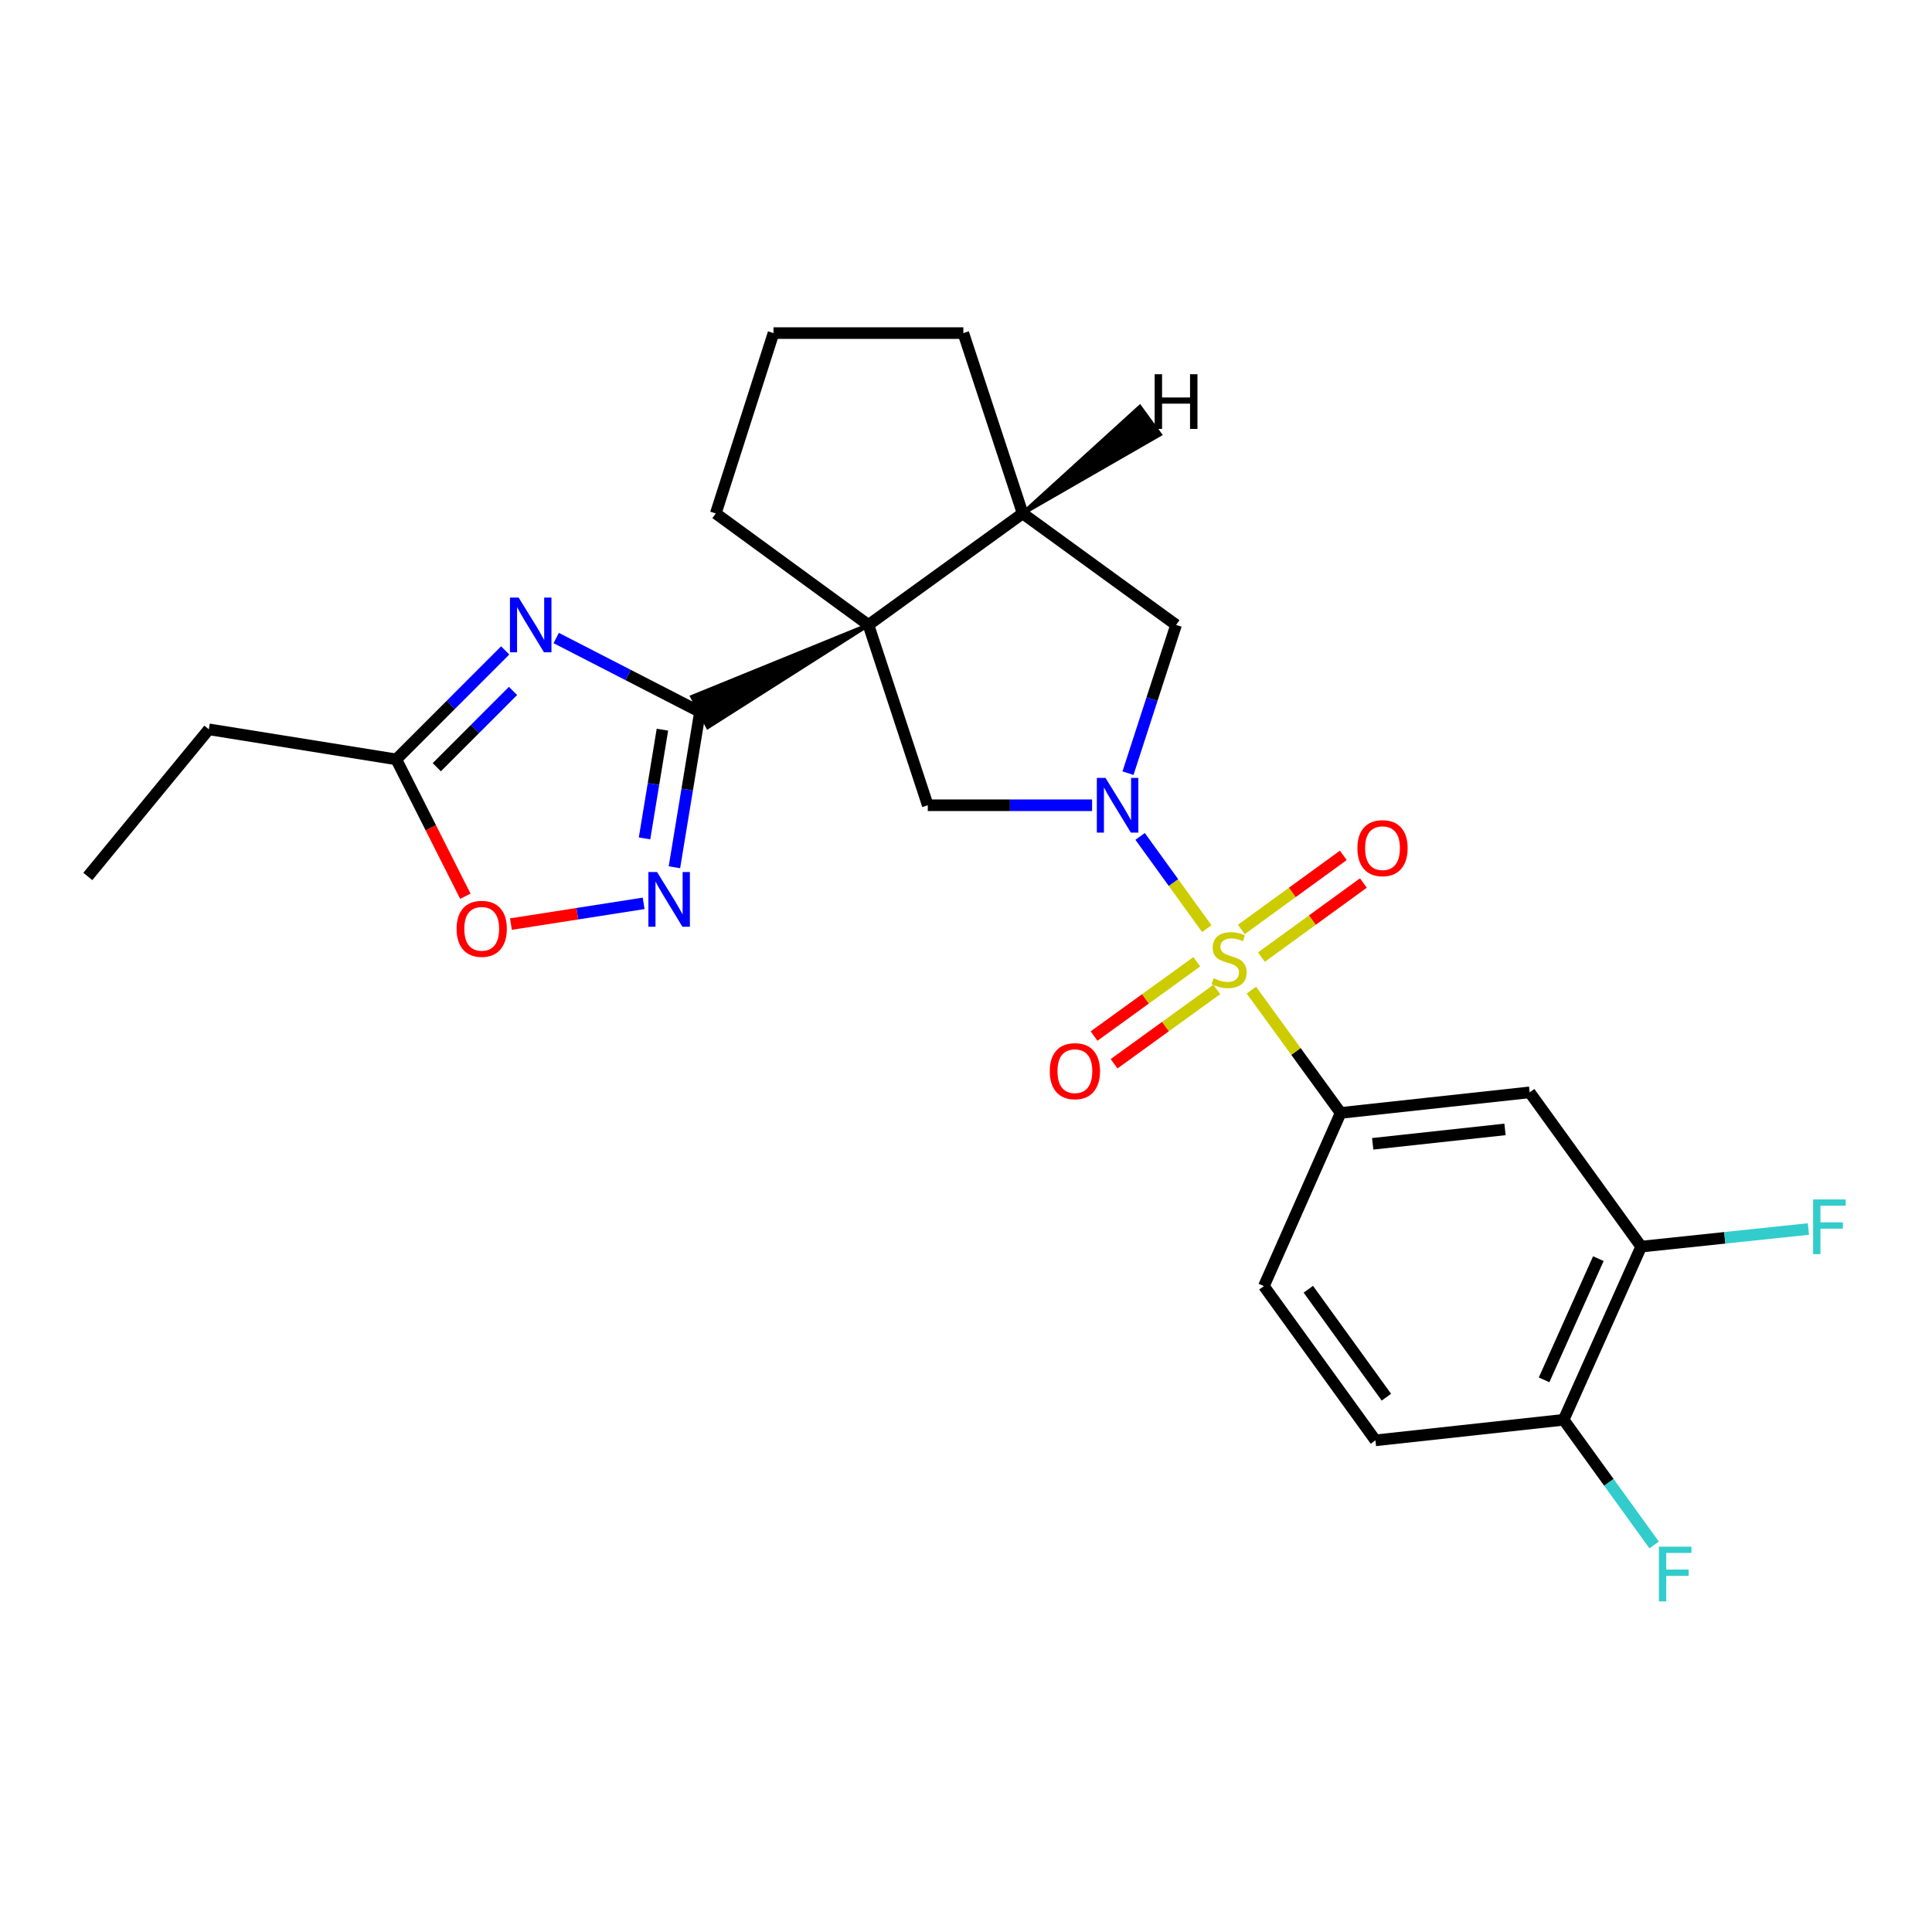 <?xml version='1.0' encoding='iso-8859-1'?>
<svg version='1.1' baseProfile='full'
              xmlns='http://www.w3.org/2000/svg'
                      xmlns:rdkit='http://www.rdkit.org/xml'
                      xmlns:xlink='http://www.w3.org/1999/xlink'
                  xml:space='preserve'
width='1000px' height='1000px' viewBox='0 0 1000 1000'>
<!-- END OF HEADER -->
<rect style='opacity:1.0;fill:#FFFFFF;stroke:none' width='1000' height='1000' x='0' y='0'> </rect>
<path class='bond-0' d='M 624.63,480.663 L 607.376,456.796' style='fill:none;fill-rule:evenodd;stroke:#CCCC00;stroke-width:6px;stroke-linecap:butt;stroke-linejoin:miter;stroke-opacity:1' />
<path class='bond-0' d='M 607.376,456.796 L 590.122,432.929' style='fill:none;fill-rule:evenodd;stroke:#0000FF;stroke-width:6px;stroke-linecap:butt;stroke-linejoin:miter;stroke-opacity:1' />
<path class='bond-6' d='M 647.708,512.495 L 670.811,544.272' style='fill:none;fill-rule:evenodd;stroke:#CCCC00;stroke-width:6px;stroke-linecap:butt;stroke-linejoin:miter;stroke-opacity:1' />
<path class='bond-6' d='M 670.811,544.272 L 693.914,576.049' style='fill:none;fill-rule:evenodd;stroke:#000000;stroke-width:6px;stroke-linecap:butt;stroke-linejoin:miter;stroke-opacity:1' />
<path class='bond-12' d='M 652.906,495.403 L 679.3,476.223' style='fill:none;fill-rule:evenodd;stroke:#CCCC00;stroke-width:6px;stroke-linecap:butt;stroke-linejoin:miter;stroke-opacity:1' />
<path class='bond-12' d='M 679.3,476.223 L 705.693,457.044' style='fill:none;fill-rule:evenodd;stroke:#FF0000;stroke-width:6px;stroke-linecap:butt;stroke-linejoin:miter;stroke-opacity:1' />
<path class='bond-12' d='M 642.508,481.094 L 668.902,461.914' style='fill:none;fill-rule:evenodd;stroke:#CCCC00;stroke-width:6px;stroke-linecap:butt;stroke-linejoin:miter;stroke-opacity:1' />
<path class='bond-12' d='M 668.902,461.914 L 695.295,442.735' style='fill:none;fill-rule:evenodd;stroke:#FF0000;stroke-width:6px;stroke-linecap:butt;stroke-linejoin:miter;stroke-opacity:1' />
<path class='bond-13' d='M 619.448,497.812 L 592.866,517.036' style='fill:none;fill-rule:evenodd;stroke:#CCCC00;stroke-width:6px;stroke-linecap:butt;stroke-linejoin:miter;stroke-opacity:1' />
<path class='bond-13' d='M 592.866,517.036 L 566.285,536.26' style='fill:none;fill-rule:evenodd;stroke:#FF0000;stroke-width:6px;stroke-linecap:butt;stroke-linejoin:miter;stroke-opacity:1' />
<path class='bond-13' d='M 629.813,512.144 L 603.232,531.368' style='fill:none;fill-rule:evenodd;stroke:#CCCC00;stroke-width:6px;stroke-linecap:butt;stroke-linejoin:miter;stroke-opacity:1' />
<path class='bond-13' d='M 603.232,531.368 L 576.65,550.593' style='fill:none;fill-rule:evenodd;stroke:#FF0000;stroke-width:6px;stroke-linecap:butt;stroke-linejoin:miter;stroke-opacity:1' />
<path class='bond-5' d='M 565.265,416.798 L 522.74,416.798' style='fill:none;fill-rule:evenodd;stroke:#0000FF;stroke-width:6px;stroke-linecap:butt;stroke-linejoin:miter;stroke-opacity:1' />
<path class='bond-5' d='M 522.74,416.798 L 480.215,416.798' style='fill:none;fill-rule:evenodd;stroke:#000000;stroke-width:6px;stroke-linecap:butt;stroke-linejoin:miter;stroke-opacity:1' />
<path class='bond-9' d='M 583.85,400.185 L 596.293,361.82' style='fill:none;fill-rule:evenodd;stroke:#0000FF;stroke-width:6px;stroke-linecap:butt;stroke-linejoin:miter;stroke-opacity:1' />
<path class='bond-9' d='M 596.293,361.82 L 608.737,323.455' style='fill:none;fill-rule:evenodd;stroke:#000000;stroke-width:6px;stroke-linecap:butt;stroke-linejoin:miter;stroke-opacity:1' />
<path class='bond-1' d='M 449.506,323.455 L 480.215,416.798' style='fill:none;fill-rule:evenodd;stroke:#000000;stroke-width:6px;stroke-linecap:butt;stroke-linejoin:miter;stroke-opacity:1' />
<path class='bond-2' d='M 449.506,323.455 L 358.246,360.633 L 366.363,376.349 Z' style='fill:#000000;fill-rule:evenodd;fill-opacity:1;stroke:#000000;stroke-width:2px;stroke-linecap:butt;stroke-linejoin:miter;stroke-opacity:1;' />
<path class='bond-18' d='M 449.506,323.455 L 370.49,265.753' style='fill:none;fill-rule:evenodd;stroke:#000000;stroke-width:6px;stroke-linecap:butt;stroke-linejoin:miter;stroke-opacity:1' />
<path class='bond-25' d='M 449.506,323.455 L 529.328,265.753' style='fill:none;fill-rule:evenodd;stroke:#000000;stroke-width:6px;stroke-linecap:butt;stroke-linejoin:miter;stroke-opacity:1' />
<path class='bond-3' d='M 362.305,368.491 L 325.099,349.366' style='fill:none;fill-rule:evenodd;stroke:#000000;stroke-width:6px;stroke-linecap:butt;stroke-linejoin:miter;stroke-opacity:1' />
<path class='bond-3' d='M 325.099,349.366 L 287.893,330.242' style='fill:none;fill-rule:evenodd;stroke:#0000FF;stroke-width:6px;stroke-linecap:butt;stroke-linejoin:miter;stroke-opacity:1' />
<path class='bond-4' d='M 362.305,368.491 L 355.692,408.691' style='fill:none;fill-rule:evenodd;stroke:#000000;stroke-width:6px;stroke-linecap:butt;stroke-linejoin:miter;stroke-opacity:1' />
<path class='bond-4' d='M 355.692,408.691 L 349.08,448.891' style='fill:none;fill-rule:evenodd;stroke:#0000FF;stroke-width:6px;stroke-linecap:butt;stroke-linejoin:miter;stroke-opacity:1' />
<path class='bond-4' d='M 342.868,377.68 L 338.239,405.82' style='fill:none;fill-rule:evenodd;stroke:#000000;stroke-width:6px;stroke-linecap:butt;stroke-linejoin:miter;stroke-opacity:1' />
<path class='bond-4' d='M 338.239,405.82 L 333.61,433.96' style='fill:none;fill-rule:evenodd;stroke:#0000FF;stroke-width:6px;stroke-linecap:butt;stroke-linejoin:miter;stroke-opacity:1' />
<path class='bond-8' d='M 261.49,336.661 L 233.304,364.859' style='fill:none;fill-rule:evenodd;stroke:#0000FF;stroke-width:6px;stroke-linecap:butt;stroke-linejoin:miter;stroke-opacity:1' />
<path class='bond-8' d='M 233.304,364.859 L 205.118,393.057' style='fill:none;fill-rule:evenodd;stroke:#000000;stroke-width:6px;stroke-linecap:butt;stroke-linejoin:miter;stroke-opacity:1' />
<path class='bond-8' d='M 265.544,357.625 L 245.814,377.364' style='fill:none;fill-rule:evenodd;stroke:#0000FF;stroke-width:6px;stroke-linecap:butt;stroke-linejoin:miter;stroke-opacity:1' />
<path class='bond-8' d='M 245.814,377.364 L 226.084,397.102' style='fill:none;fill-rule:evenodd;stroke:#000000;stroke-width:6px;stroke-linecap:butt;stroke-linejoin:miter;stroke-opacity:1' />
<path class='bond-10' d='M 333.152,467.571 L 298.805,472.94' style='fill:none;fill-rule:evenodd;stroke:#0000FF;stroke-width:6px;stroke-linecap:butt;stroke-linejoin:miter;stroke-opacity:1' />
<path class='bond-10' d='M 298.805,472.94 L 264.458,478.308' style='fill:none;fill-rule:evenodd;stroke:#FF0000;stroke-width:6px;stroke-linecap:butt;stroke-linejoin:miter;stroke-opacity:1' />
<path class='bond-11' d='M 693.914,576.049 L 791.748,565.397' style='fill:none;fill-rule:evenodd;stroke:#000000;stroke-width:6px;stroke-linecap:butt;stroke-linejoin:miter;stroke-opacity:1' />
<path class='bond-11' d='M 710.504,592.035 L 778.988,584.579' style='fill:none;fill-rule:evenodd;stroke:#000000;stroke-width:6px;stroke-linecap:butt;stroke-linejoin:miter;stroke-opacity:1' />
<path class='bond-16' d='M 693.914,576.049 L 654.195,665.697' style='fill:none;fill-rule:evenodd;stroke:#000000;stroke-width:6px;stroke-linecap:butt;stroke-linejoin:miter;stroke-opacity:1' />
<path class='bond-7' d='M 529.328,265.753 L 608.737,323.455' style='fill:none;fill-rule:evenodd;stroke:#000000;stroke-width:6px;stroke-linecap:butt;stroke-linejoin:miter;stroke-opacity:1' />
<path class='bond-21' d='M 529.328,265.753 L 498.62,172.41' style='fill:none;fill-rule:evenodd;stroke:#000000;stroke-width:6px;stroke-linecap:butt;stroke-linejoin:miter;stroke-opacity:1' />
<path class='bond-29' d='M 529.328,265.753 L 600.398,224.868 L 589.975,210.577 Z' style='fill:#000000;fill-rule:evenodd;fill-opacity:1;stroke:#000000;stroke-width:2px;stroke-linecap:butt;stroke-linejoin:miter;stroke-opacity:1;' />
<path class='bond-22' d='M 205.118,393.057 L 108.09,377.502' style='fill:none;fill-rule:evenodd;stroke:#000000;stroke-width:6px;stroke-linecap:butt;stroke-linejoin:miter;stroke-opacity:1' />
<path class='bond-28' d='M 205.118,393.057 L 222.995,428.478' style='fill:none;fill-rule:evenodd;stroke:#000000;stroke-width:6px;stroke-linecap:butt;stroke-linejoin:miter;stroke-opacity:1' />
<path class='bond-28' d='M 222.995,428.478 L 240.872,463.898' style='fill:none;fill-rule:evenodd;stroke:#FF0000;stroke-width:6px;stroke-linecap:butt;stroke-linejoin:miter;stroke-opacity:1' />
<path class='bond-14' d='M 791.748,565.397 L 849.47,645.248' style='fill:none;fill-rule:evenodd;stroke:#000000;stroke-width:6px;stroke-linecap:butt;stroke-linejoin:miter;stroke-opacity:1' />
<path class='bond-19' d='M 849.47,645.248 L 892.746,640.691' style='fill:none;fill-rule:evenodd;stroke:#000000;stroke-width:6px;stroke-linecap:butt;stroke-linejoin:miter;stroke-opacity:1' />
<path class='bond-19' d='M 892.746,640.691 L 936.022,636.134' style='fill:none;fill-rule:evenodd;stroke:#33CCCC;stroke-width:6px;stroke-linecap:butt;stroke-linejoin:miter;stroke-opacity:1' />
<path class='bond-26' d='M 849.47,645.248 L 809.338,734.887' style='fill:none;fill-rule:evenodd;stroke:#000000;stroke-width:6px;stroke-linecap:butt;stroke-linejoin:miter;stroke-opacity:1' />
<path class='bond-26' d='M 827.307,651.466 L 799.214,714.213' style='fill:none;fill-rule:evenodd;stroke:#000000;stroke-width:6px;stroke-linecap:butt;stroke-linejoin:miter;stroke-opacity:1' />
<path class='bond-15' d='M 809.338,734.887 L 711.917,745.519' style='fill:none;fill-rule:evenodd;stroke:#000000;stroke-width:6px;stroke-linecap:butt;stroke-linejoin:miter;stroke-opacity:1' />
<path class='bond-20' d='M 809.338,734.887 L 832.762,767.278' style='fill:none;fill-rule:evenodd;stroke:#000000;stroke-width:6px;stroke-linecap:butt;stroke-linejoin:miter;stroke-opacity:1' />
<path class='bond-20' d='M 832.762,767.278 L 856.187,799.669' style='fill:none;fill-rule:evenodd;stroke:#33CCCC;stroke-width:6px;stroke-linecap:butt;stroke-linejoin:miter;stroke-opacity:1' />
<path class='bond-17' d='M 654.195,665.697 L 711.917,745.519' style='fill:none;fill-rule:evenodd;stroke:#000000;stroke-width:6px;stroke-linecap:butt;stroke-linejoin:miter;stroke-opacity:1' />
<path class='bond-17' d='M 677.186,667.306 L 717.592,723.181' style='fill:none;fill-rule:evenodd;stroke:#000000;stroke-width:6px;stroke-linecap:butt;stroke-linejoin:miter;stroke-opacity:1' />
<path class='bond-27' d='M 370.49,265.753 L 400.363,172.41' style='fill:none;fill-rule:evenodd;stroke:#000000;stroke-width:6px;stroke-linecap:butt;stroke-linejoin:miter;stroke-opacity:1' />
<path class='bond-23' d='M 498.62,172.41 L 400.363,172.41' style='fill:none;fill-rule:evenodd;stroke:#000000;stroke-width:6px;stroke-linecap:butt;stroke-linejoin:miter;stroke-opacity:1' />
<path class='bond-24' d='M 108.09,377.502 L 45.455,453.648' style='fill:none;fill-rule:evenodd;stroke:#000000;stroke-width:6px;stroke-linecap:butt;stroke-linejoin:miter;stroke-opacity:1' />
<path  class='atom-0' d='M 628.173 506.35
Q 628.493 506.47, 629.813 507.03
Q 631.133 507.59, 632.573 507.95
Q 634.053 508.27, 635.493 508.27
Q 638.173 508.27, 639.733 506.99
Q 641.293 505.67, 641.293 503.39
Q 641.293 501.83, 640.493 500.87
Q 639.733 499.91, 638.533 499.39
Q 637.333 498.87, 635.333 498.27
Q 632.813 497.51, 631.293 496.79
Q 629.813 496.07, 628.733 494.55
Q 627.693 493.03, 627.693 490.47
Q 627.693 486.91, 630.093 484.71
Q 632.533 482.51, 637.333 482.51
Q 640.613 482.51, 644.333 484.07
L 643.413 487.15
Q 640.013 485.75, 637.453 485.75
Q 634.693 485.75, 633.173 486.91
Q 631.653 488.03, 631.693 489.99
Q 631.693 491.51, 632.453 492.43
Q 633.253 493.35, 634.373 493.87
Q 635.533 494.39, 637.453 494.99
Q 640.013 495.79, 641.533 496.59
Q 643.053 497.39, 644.133 499.03
Q 645.253 500.63, 645.253 503.39
Q 645.253 507.31, 642.613 509.43
Q 640.013 511.51, 635.653 511.51
Q 633.133 511.51, 631.213 510.95
Q 629.333 510.43, 627.093 509.51
L 628.173 506.35
' fill='#CCCC00'/>
<path  class='atom-1' d='M 572.201 402.638
L 581.481 417.638
Q 582.401 419.118, 583.881 421.798
Q 585.361 424.478, 585.441 424.638
L 585.441 402.638
L 589.201 402.638
L 589.201 430.958
L 585.321 430.958
L 575.361 414.558
Q 574.201 412.638, 572.961 410.438
Q 571.761 408.238, 571.401 407.558
L 571.401 430.958
L 567.721 430.958
L 567.721 402.638
L 572.201 402.638
' fill='#0000FF'/>
<path  class='atom-4' d='M 268.43 309.295
L 277.71 324.295
Q 278.63 325.775, 280.11 328.455
Q 281.59 331.135, 281.67 331.295
L 281.67 309.295
L 285.43 309.295
L 285.43 337.615
L 281.55 337.615
L 271.59 321.215
Q 270.43 319.295, 269.19 317.095
Q 267.99 314.895, 267.63 314.215
L 267.63 337.615
L 263.95 337.615
L 263.95 309.295
L 268.43 309.295
' fill='#0000FF'/>
<path  class='atom-5' d='M 340.086 451.349
L 349.366 466.349
Q 350.286 467.829, 351.766 470.509
Q 353.246 473.189, 353.326 473.349
L 353.326 451.349
L 357.086 451.349
L 357.086 479.669
L 353.206 479.669
L 343.246 463.269
Q 342.086 461.349, 340.846 459.149
Q 339.646 456.949, 339.286 456.269
L 339.286 479.669
L 335.606 479.669
L 335.606 451.349
L 340.086 451.349
' fill='#0000FF'/>
<path  class='atom-11' d='M 236.338 480.752
Q 236.338 473.952, 239.698 470.152
Q 243.058 466.352, 249.338 466.352
Q 255.618 466.352, 258.978 470.152
Q 262.338 473.952, 262.338 480.752
Q 262.338 487.632, 258.938 491.552
Q 255.538 495.432, 249.338 495.432
Q 243.098 495.432, 239.698 491.552
Q 236.338 487.672, 236.338 480.752
M 249.338 492.232
Q 253.658 492.232, 255.978 489.352
Q 258.338 486.432, 258.338 480.752
Q 258.338 475.192, 255.978 472.392
Q 253.658 469.552, 249.338 469.552
Q 245.018 469.552, 242.658 472.352
Q 240.338 475.152, 240.338 480.752
Q 240.338 486.472, 242.658 489.352
Q 245.018 492.232, 249.338 492.232
' fill='#FF0000'/>
<path  class='atom-13' d='M 702.592 438.998
Q 702.592 432.198, 705.952 428.398
Q 709.312 424.598, 715.592 424.598
Q 721.872 424.598, 725.232 428.398
Q 728.592 432.198, 728.592 438.998
Q 728.592 445.878, 725.192 449.798
Q 721.792 453.678, 715.592 453.678
Q 709.352 453.678, 705.952 449.798
Q 702.592 445.918, 702.592 438.998
M 715.592 450.478
Q 719.912 450.478, 722.232 447.598
Q 724.592 444.678, 724.592 438.998
Q 724.592 433.438, 722.232 430.638
Q 719.912 427.798, 715.592 427.798
Q 711.272 427.798, 708.912 430.598
Q 706.592 433.398, 706.592 438.998
Q 706.592 444.718, 708.912 447.598
Q 711.272 450.478, 715.592 450.478
' fill='#FF0000'/>
<path  class='atom-14' d='M 543.361 554.432
Q 543.361 547.632, 546.721 543.832
Q 550.081 540.032, 556.361 540.032
Q 562.641 540.032, 566.001 543.832
Q 569.361 547.632, 569.361 554.432
Q 569.361 561.312, 565.961 565.232
Q 562.561 569.112, 556.361 569.112
Q 550.121 569.112, 546.721 565.232
Q 543.361 561.352, 543.361 554.432
M 556.361 565.912
Q 560.681 565.912, 563.001 563.032
Q 565.361 560.112, 565.361 554.432
Q 565.361 548.872, 563.001 546.072
Q 560.681 543.232, 556.361 543.232
Q 552.041 543.232, 549.681 546.032
Q 547.361 548.832, 547.361 554.432
Q 547.361 560.152, 549.681 563.032
Q 552.041 565.912, 556.361 565.912
' fill='#FF0000'/>
<path  class='atom-20' d='M 938.471 620.829
L 955.311 620.829
L 955.311 624.069
L 942.271 624.069
L 942.271 632.669
L 953.871 632.669
L 953.871 635.949
L 942.271 635.949
L 942.271 649.149
L 938.471 649.149
L 938.471 620.829
' fill='#33CCCC'/>
<path  class='atom-21' d='M 858.65 800.558
L 875.49 800.558
L 875.49 803.798
L 862.45 803.798
L 862.45 812.398
L 874.05 812.398
L 874.05 815.678
L 862.45 815.678
L 862.45 828.878
L 858.65 828.878
L 858.65 800.558
' fill='#33CCCC'/>
<path  class='atom-26' d='M 597.643 193.69
L 601.483 193.69
L 601.483 205.73
L 615.963 205.73
L 615.963 193.69
L 619.803 193.69
L 619.803 222.01
L 615.963 222.01
L 615.963 208.93
L 601.483 208.93
L 601.483 222.01
L 597.643 222.01
L 597.643 193.69
' fill='#000000'/>
</svg>
